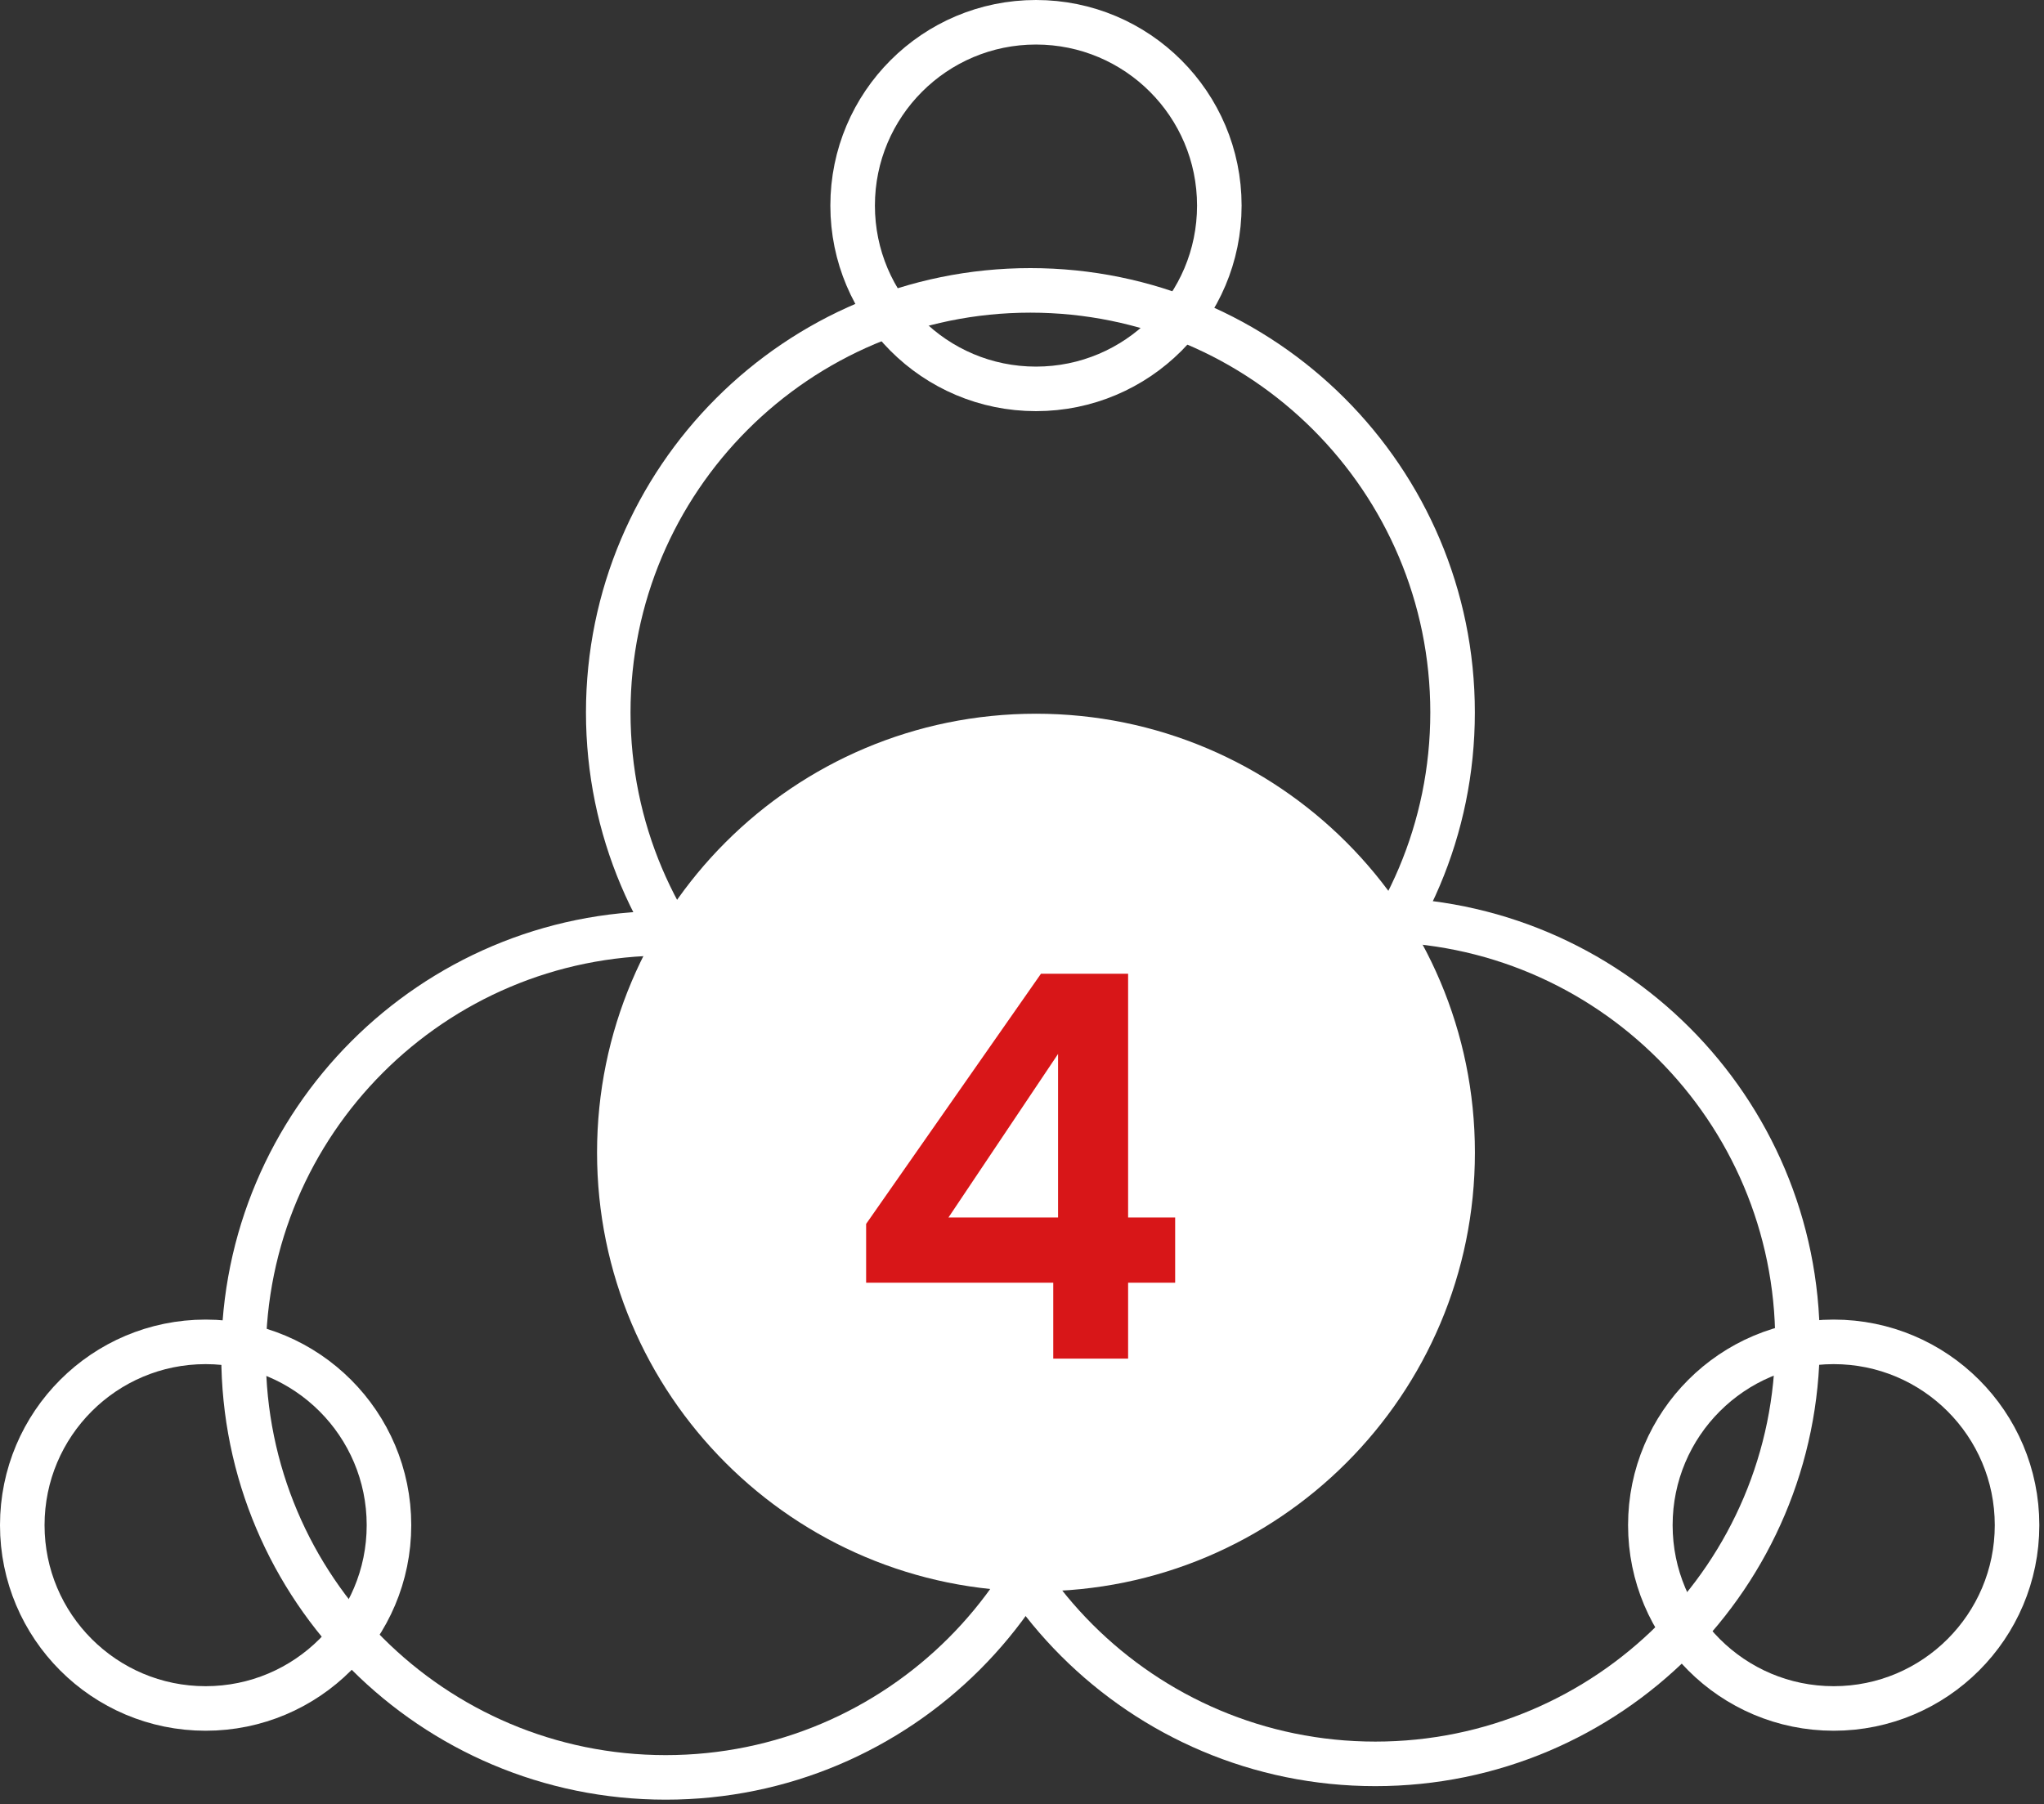 <svg width="367" height="324" viewBox="0 0 367 324" fill="none" xmlns="http://www.w3.org/2000/svg">
<rect x="0" y="0" width="367" height="324" fill="#333333" stroke="none"/>
<g clip-path="url(#clip0_69_14)">
<path d="M119.53 319.21C161.393 319.21 195.33 285.273 195.33 243.41C195.33 201.547 161.393 167.61 119.53 167.61C77.667 167.61 43.73 201.547 43.73 243.41C43.73 285.273 77.667 319.21 119.53 319.21Z" stroke="white" stroke-width="8" stroke-miterlimit="10"/>
<path d="M186.01 69.84C204.191 69.84 218.93 55.101 218.93 36.92C218.93 18.739 204.191 4 186.01 4C167.829 4 153.09 18.739 153.09 36.92C153.09 55.101 167.829 69.84 186.01 69.84Z" stroke="white" stroke-width="8" stroke-miterlimit="10"/>
<path d="M329.24 306.83C347.421 306.83 362.16 292.091 362.16 273.91C362.16 255.729 347.421 240.99 329.24 240.99C311.059 240.99 296.32 255.729 296.32 273.91C296.32 292.091 311.059 306.83 329.24 306.83Z" stroke="white" stroke-width="8" stroke-miterlimit="10"/>
<path d="M36.92 306.83C55.101 306.83 69.84 292.091 69.84 273.91C69.84 255.729 55.101 240.99 36.92 240.99C18.739 240.99 4 255.729 4 273.91C4 292.091 18.739 306.83 36.92 306.83Z" stroke="white" stroke-width="8" stroke-miterlimit="10"/>
<path d="M246.94 316.78C288.803 316.78 322.74 282.843 322.74 240.98C322.74 199.117 288.803 165.18 246.94 165.18C205.077 165.18 171.14 199.117 171.14 240.98C171.14 282.843 205.077 316.78 246.94 316.78Z" stroke="white" stroke-width="8" stroke-miterlimit="10"/>
<path d="M185.01 203.75C226.873 203.75 260.81 169.813 260.81 127.95C260.81 86.087 226.873 52.15 185.01 52.15C143.147 52.15 109.21 86.087 109.21 127.95C109.21 169.813 143.147 203.75 185.01 203.75Z" stroke="white" stroke-width="8" stroke-miterlimit="10"/>
<path d="M186.01 132.18C227.33 132.18 260.82 165.67 260.82 206.99C260.82 248.31 227.33 281.8 186.01 281.8C144.69 281.8 111.2 248.31 111.2 206.99C111.2 165.67 144.69 132.18 186.01 132.18Z" fill="white" stroke="white" stroke-width="8" stroke-miterlimit="10"/>
<path d="M155.512 230.368V219.808L186.904 174.88H202.552V218.656H211V230.368H202.552V244H189.112V230.368H155.512ZM189.976 189.28L170.296 218.656H189.976V189.28Z" fill="#D81618"/>
</g>
<defs>
<clipPath id="clip0_69_14">
<rect width="366.16" height="323.21" fill="white"/>
</clipPath>
</defs>
</svg>
